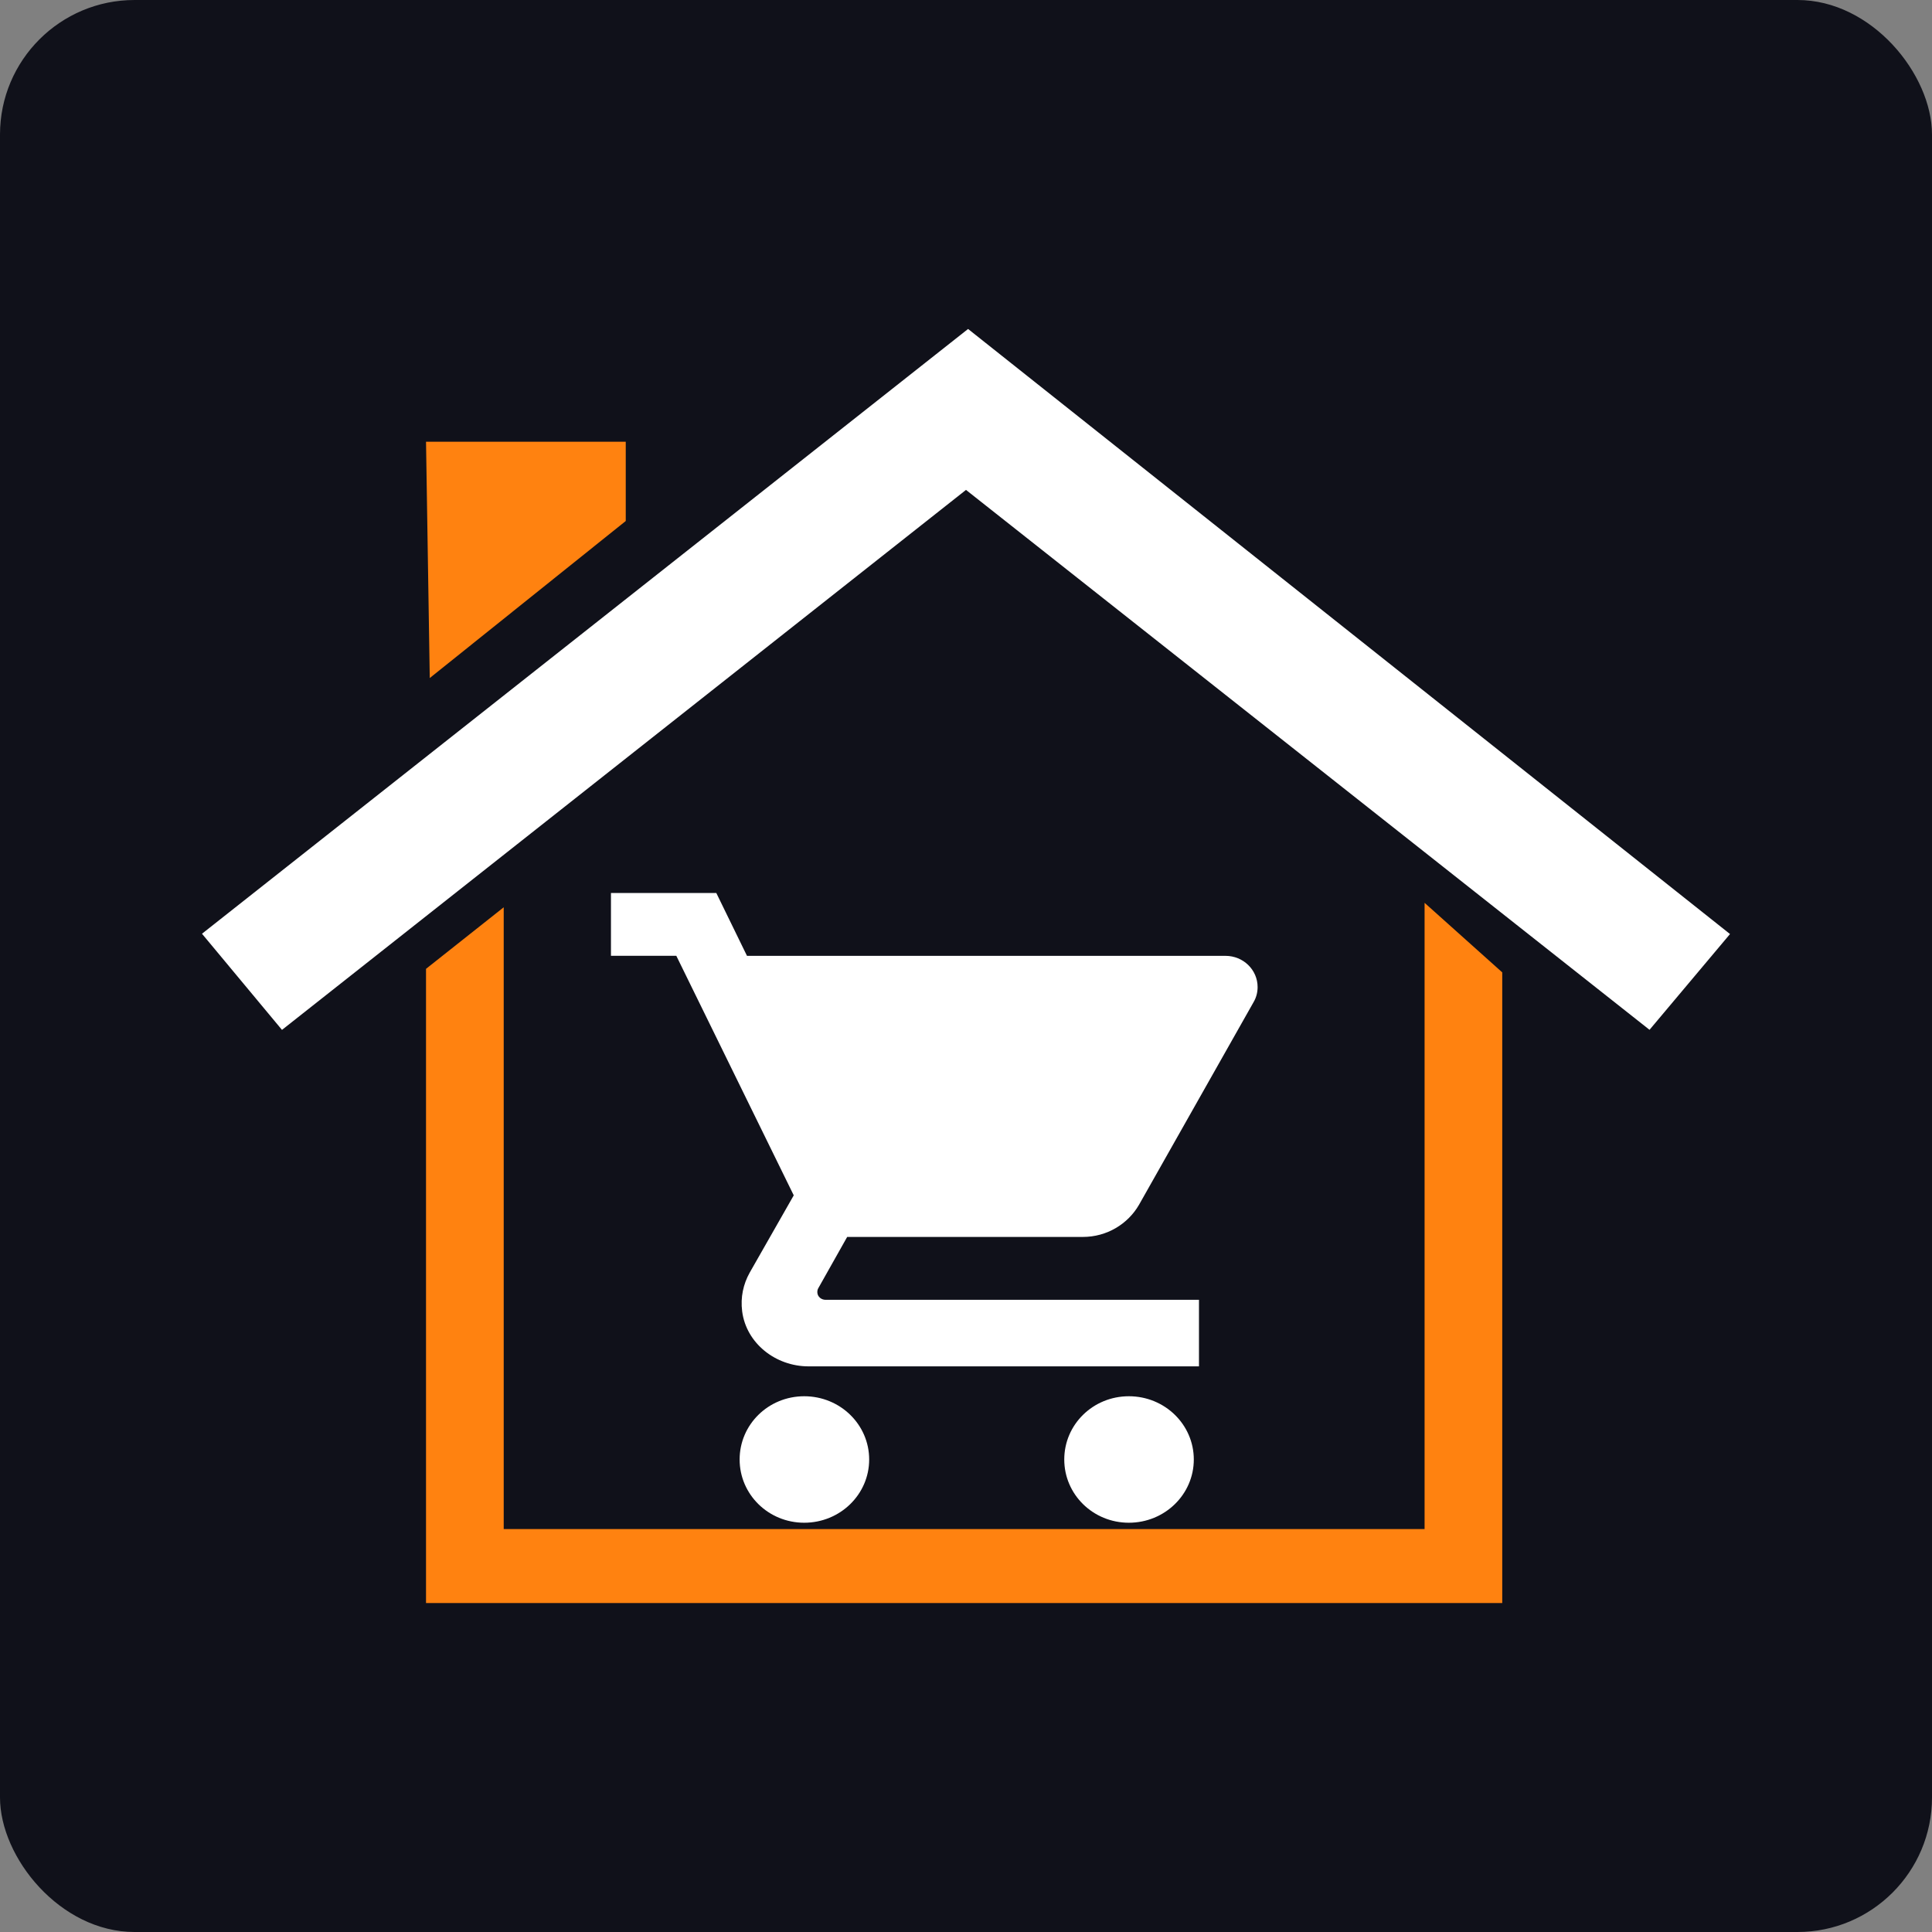 <?xml version="1.0" encoding="UTF-8"?>
<svg id="Camada_2" xmlns="http://www.w3.org/2000/svg" viewBox="0 0 512 512">
  <rect x="0" y="0" width="512" height="512" fill="#808080" stroke="none"/>
  <defs>
    <style>
      .cls-1 {
        fill: #ff8210;
      }

      .cls-2 {
        fill: #10111a;
      }

      .cls-3 {
        fill: #fff;
      }
    </style>
  </defs>
  <g id="Camada_1-2" data-name="Camada_1">
    <g>
      <rect class="cls-2" width="512" height="512" rx="35.66" ry="35.66"/>
      <g>
        <path class="cls-3" d="M299.16,370.02c-9.51,0-17.12,7.5-17.12,16.76s7.62,16.76,17.12,16.76,17.21-7.49,17.21-16.76-7.7-16.76-17.21-16.76M161.91,236.64v16.66h17.32l31.12,63.48-11.69,20.51c-1.67,3.01-2.46,6.47-1.98,10.23,1.08,8.42,8.82,14.58,17.6,14.58h103.46v-17.64h-98.98c-1.09,0-2.06-.79-2.15-1.85-.04-.47.04-.87.25-1.23l7.65-13.58h62.46c6.37,0,11.94-3.43,14.88-8.52l30.37-53.72c.68-1.16,1.06-2.52,1.06-3.97,0-4.6-3.82-8.28-8.5-8.28h-126.82l-8.13-16.66h-27.92ZM213.13,370.02c-9.51,0-17.12,7.5-17.12,16.76s7.62,16.76,17.12,16.76,17.21-7.49,17.21-16.76-7.7-16.76-17.21-16.76"/>
        <polygon class="cls-1" points="112.9 256.75 133.49 240.44 133.49 405.22 377.53 405.22 377.53 239.26 398.11 257.69 398.11 424.82 112.9 424.82 112.9 256.75"/>
        <polygon class="cls-1" points="112.9 117.07 113.89 179.69 165.83 138.07 165.83 117.07 112.9 117.07"/>
        <polygon class="cls-3" points="256 129.83 74.73 272.93 53.53 247.45 256.55 87.18 458.47 247.53 437.14 272.91 256 129.83"/>
      </g>
    </g>
  </g>
</svg>